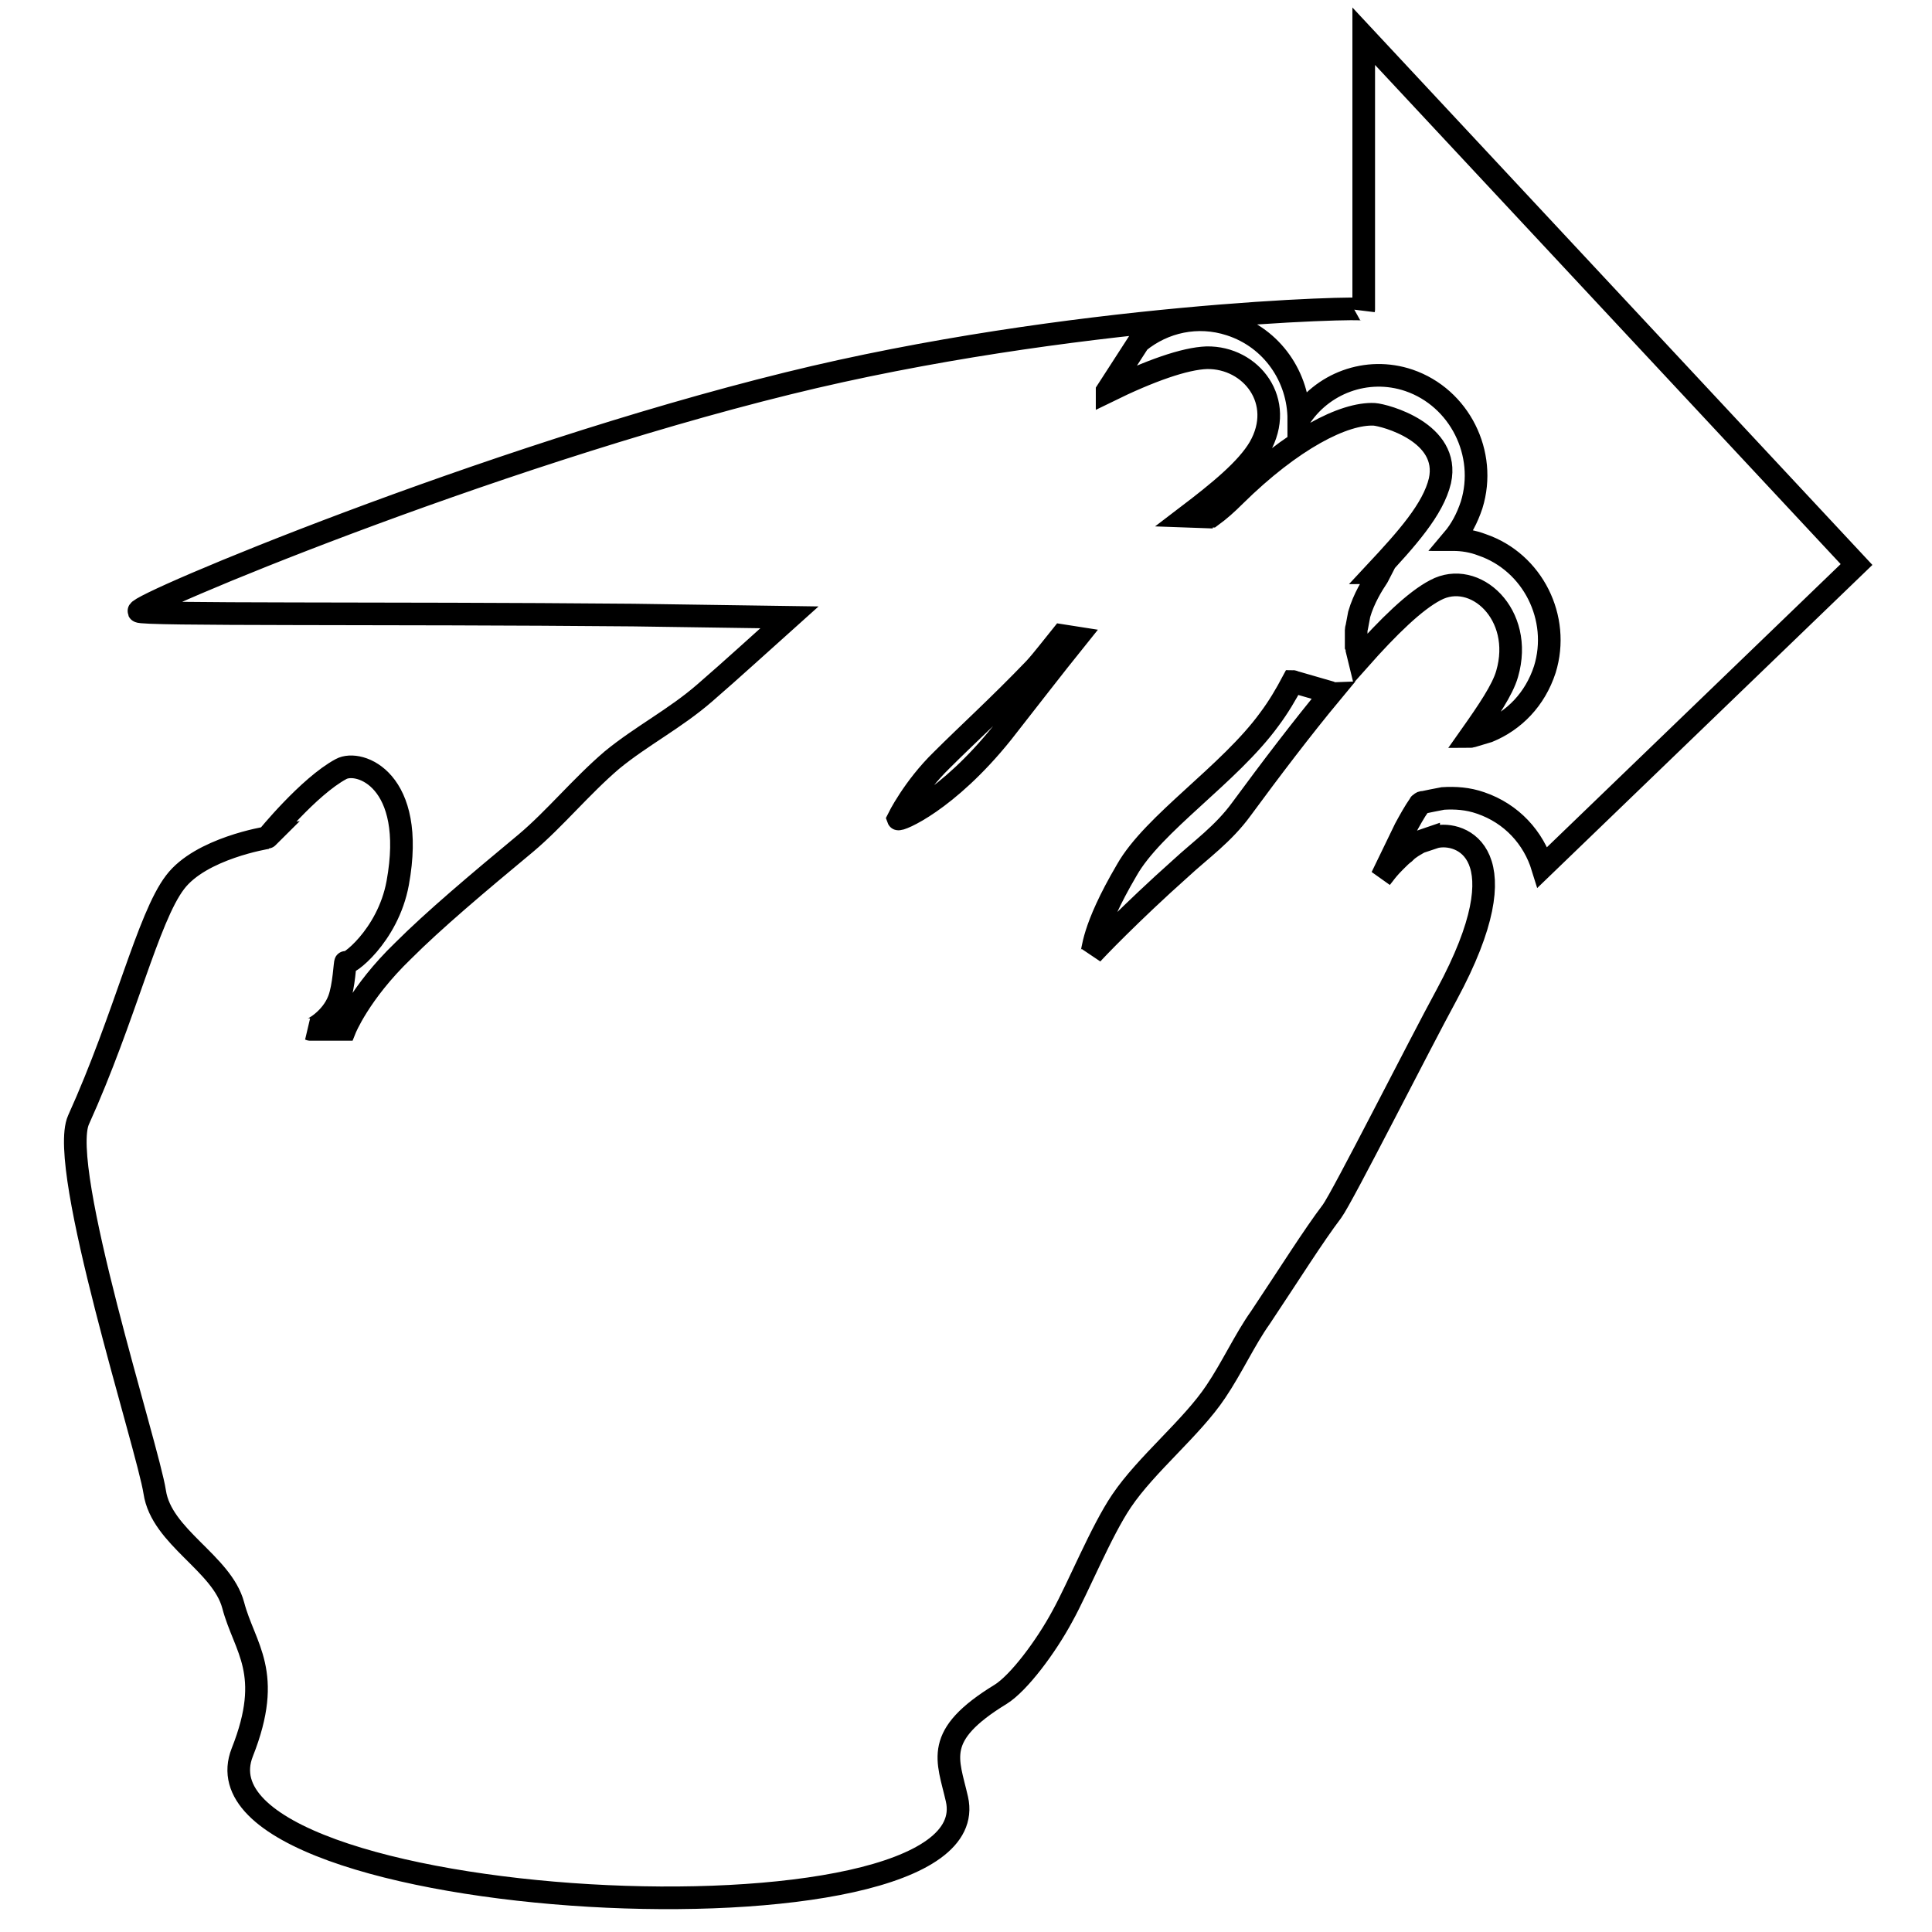 <?xml version="1.0" encoding="utf-8"?>
<!-- Svg Vector Icons : http://www.onlinewebfonts.com/icon -->
<!DOCTYPE svg PUBLIC "-//W3C//DTD SVG 1.1//EN" "http://www.w3.org/Graphics/SVG/1.1/DTD/svg11.dtd">
<svg version="1.1" xmlns="http://www.w3.org/2000/svg" xmlns:xlink="http://www.w3.org/1999/xlink" x="0px" y="0px" viewBox="0 0 256 256" enable-background="new 0 0 256 256" xml:space="preserve">
<g><g><g><path stroke-width="3" fill-opacity="0" stroke="#000000"  d="M180.7,4.8V41c0.1-0.4-39,0.6-76.3,9.8c-40.2,9.9-86.4,29.3-86,30.2c0.2,0.5,32.6,0.2,65.5,0.5l20.7,0.3l0,0l0,0c-3.8,3.4-7.5,6.8-11.2,10c-3.9,3.4-8.4,5.7-12.3,8.9c-4.1,3.5-7.6,7.8-11.4,11c-6.5,5.4-12.2,10.2-16.3,14.3c-5.8,5.6-7.7,10.4-7.7,10.4l-4.6,0c0.2,0.1,2.8-1.3,3.8-3.9c0.7-1.8,0.8-5.1,0.9-5c0,0.7,5.6-3.4,6.9-10.5c2.5-13.7-5.1-16.4-7.5-15.1c-4.3,2.3-9.9,9.2-9.8,9.1c0,0-8.8,1.4-12.2,5.9c-3.6,4.7-6.6,17.8-12.8,31.5c-2.8,6.3,9.2,43.4,10.1,49.3c0.9,6,8.9,9.4,10.4,15c1.5,5.7,5.4,8.9,1.2,19.5c-8.4,21.4,99.4,27.1,94.7,6.2c-1.2-5.3-3.2-8.4,5.8-13.9c2.4-1.5,6-6.3,8.2-10.4c2.1-3.8,5.1-11.2,7.8-15.2c3.3-4.9,9.3-9.7,12.5-14.5c2.1-3.1,3.9-7,5.9-9.8c4-6,7-10.8,9.5-14.1c1.4-1.9,11.6-22.1,15.2-28.7c10.2-18.9,1.8-21.7-1.5-20.9c-0.3,0.1-0.6,0.2-0.9,0.3c0,0,0,0,0-0.1c-0.3,0.1-0.5,0.2-0.8,0.3c-0.1,0.1-0.3,0.1-0.4,0.2c-0.5,0.3-0.9,0.5-1.3,0.8c-0.3,0.2-0.5,0.4-0.7,0.6c-0.4,0.3-0.7,0.6-1,0.9c-0.1,0.1-0.2,0.2-0.3,0.3c-0.7,0.7-1.1,1.2-1.4,1.6c-0.1,0.1-0.2,0.3-0.3,0.4l3.1-6.4c0.6-1.1,1.2-2.2,1.9-3.2c0-0.1,0.1-0.1,0.2-0.2c0.1-0.1,0.3-0.1,0.4-0.1c0.5-0.1,1.4-0.3,2.5-0.5c1.6-0.1,3.3,0,5,0.6c4.1,1.4,7,4.6,8.2,8.5L246,74.8L180.7,4.8z M132.8,97.1c-7.3,9.1-13.7,11.7-13.8,11.4c0,0,2-4.1,5.8-7.8c3.4-3.4,7.6-7.2,12.3-12.1c1.1-1.2,2.3-2.8,3.6-4.4c0.7,0.1,1.4,0.2,2,0.3C139.4,88.6,136.1,92.9,132.8,97.1z M144.6,126.5c0.3-0.5,0-3.2,4.7-11.2c3.5-6.2,13.6-12.7,18.9-20c1.2-1.6,2.2-3.3,3.1-5c0.1,0,0.2,0.1,0.3,0.1l4.5,1.3c0.1,0,0.2,0.1,0.3,0.1c-3.9,4.7-8,10.1-11.9,15.4c-2.4,3.3-5.4,5.4-8.1,7.9C150,120.8,144.9,126.1,144.6,126.5z M197.2,96.9l-2,0.6c-0.2,0-0.3,0.1-0.4,0.1c2.4-3.4,4.3-6.2,4.9-8.3c2.3-7.9-4.3-13.9-9.5-11.1c-2.7,1.4-6.2,4.8-10.1,9.2c-0.1-0.4-0.2-0.9-0.3-1.3c0-0.2,0-0.3-0.1-0.5c0-0.7,0-1.4,0-2.1c0-0.2,0.1-0.4,0.1-0.5c0.1-0.5,0.2-1.1,0.3-1.6c0.6-2.1,1.8-4,2.4-4.9c0.1-0.2,0.2-0.3,0.3-0.5c-0.2,0-0.4-0.1-0.6-0.1c4.2-4.5,7.7-8.4,8.6-12.2c1.4-6.4-7.3-8.7-8.7-8.8c-4-0.2-10.9,3.3-18.5,10.8c-1,1-2,1.9-3.1,2.7c-0.1,0-0.3,0-0.4,0.1l-2.8-0.1h0c4.2-3.2,7.9-6.2,9.6-9.1c3.5-6.1-1.1-12-7-11.9c-2.9,0.1-7.5,1.7-13.2,4.5c0,0,0,0,0-0.1l4.2-6.5c3.3-2.7,7.8-3.7,12.1-2.3c5.6,1.8,9.1,7,9.1,12.6c3-4.8,9-7.1,14.6-5.2c6.7,2.3,10.4,9.7,8.3,16.5c-0.6,1.8-1.4,3.3-2.5,4.6c1.3,0,2.6,0.2,3.9,0.7c6.7,2.3,10.4,9.7,8.3,16.5C203.4,92.7,200.6,95.5,197.2,96.9z"/></g><g></g><g></g><g></g><g></g><g></g><g></g><g></g><g></g><g></g><g></g><g></g><g></g><g></g><g></g><g></g></g></g>
</svg>